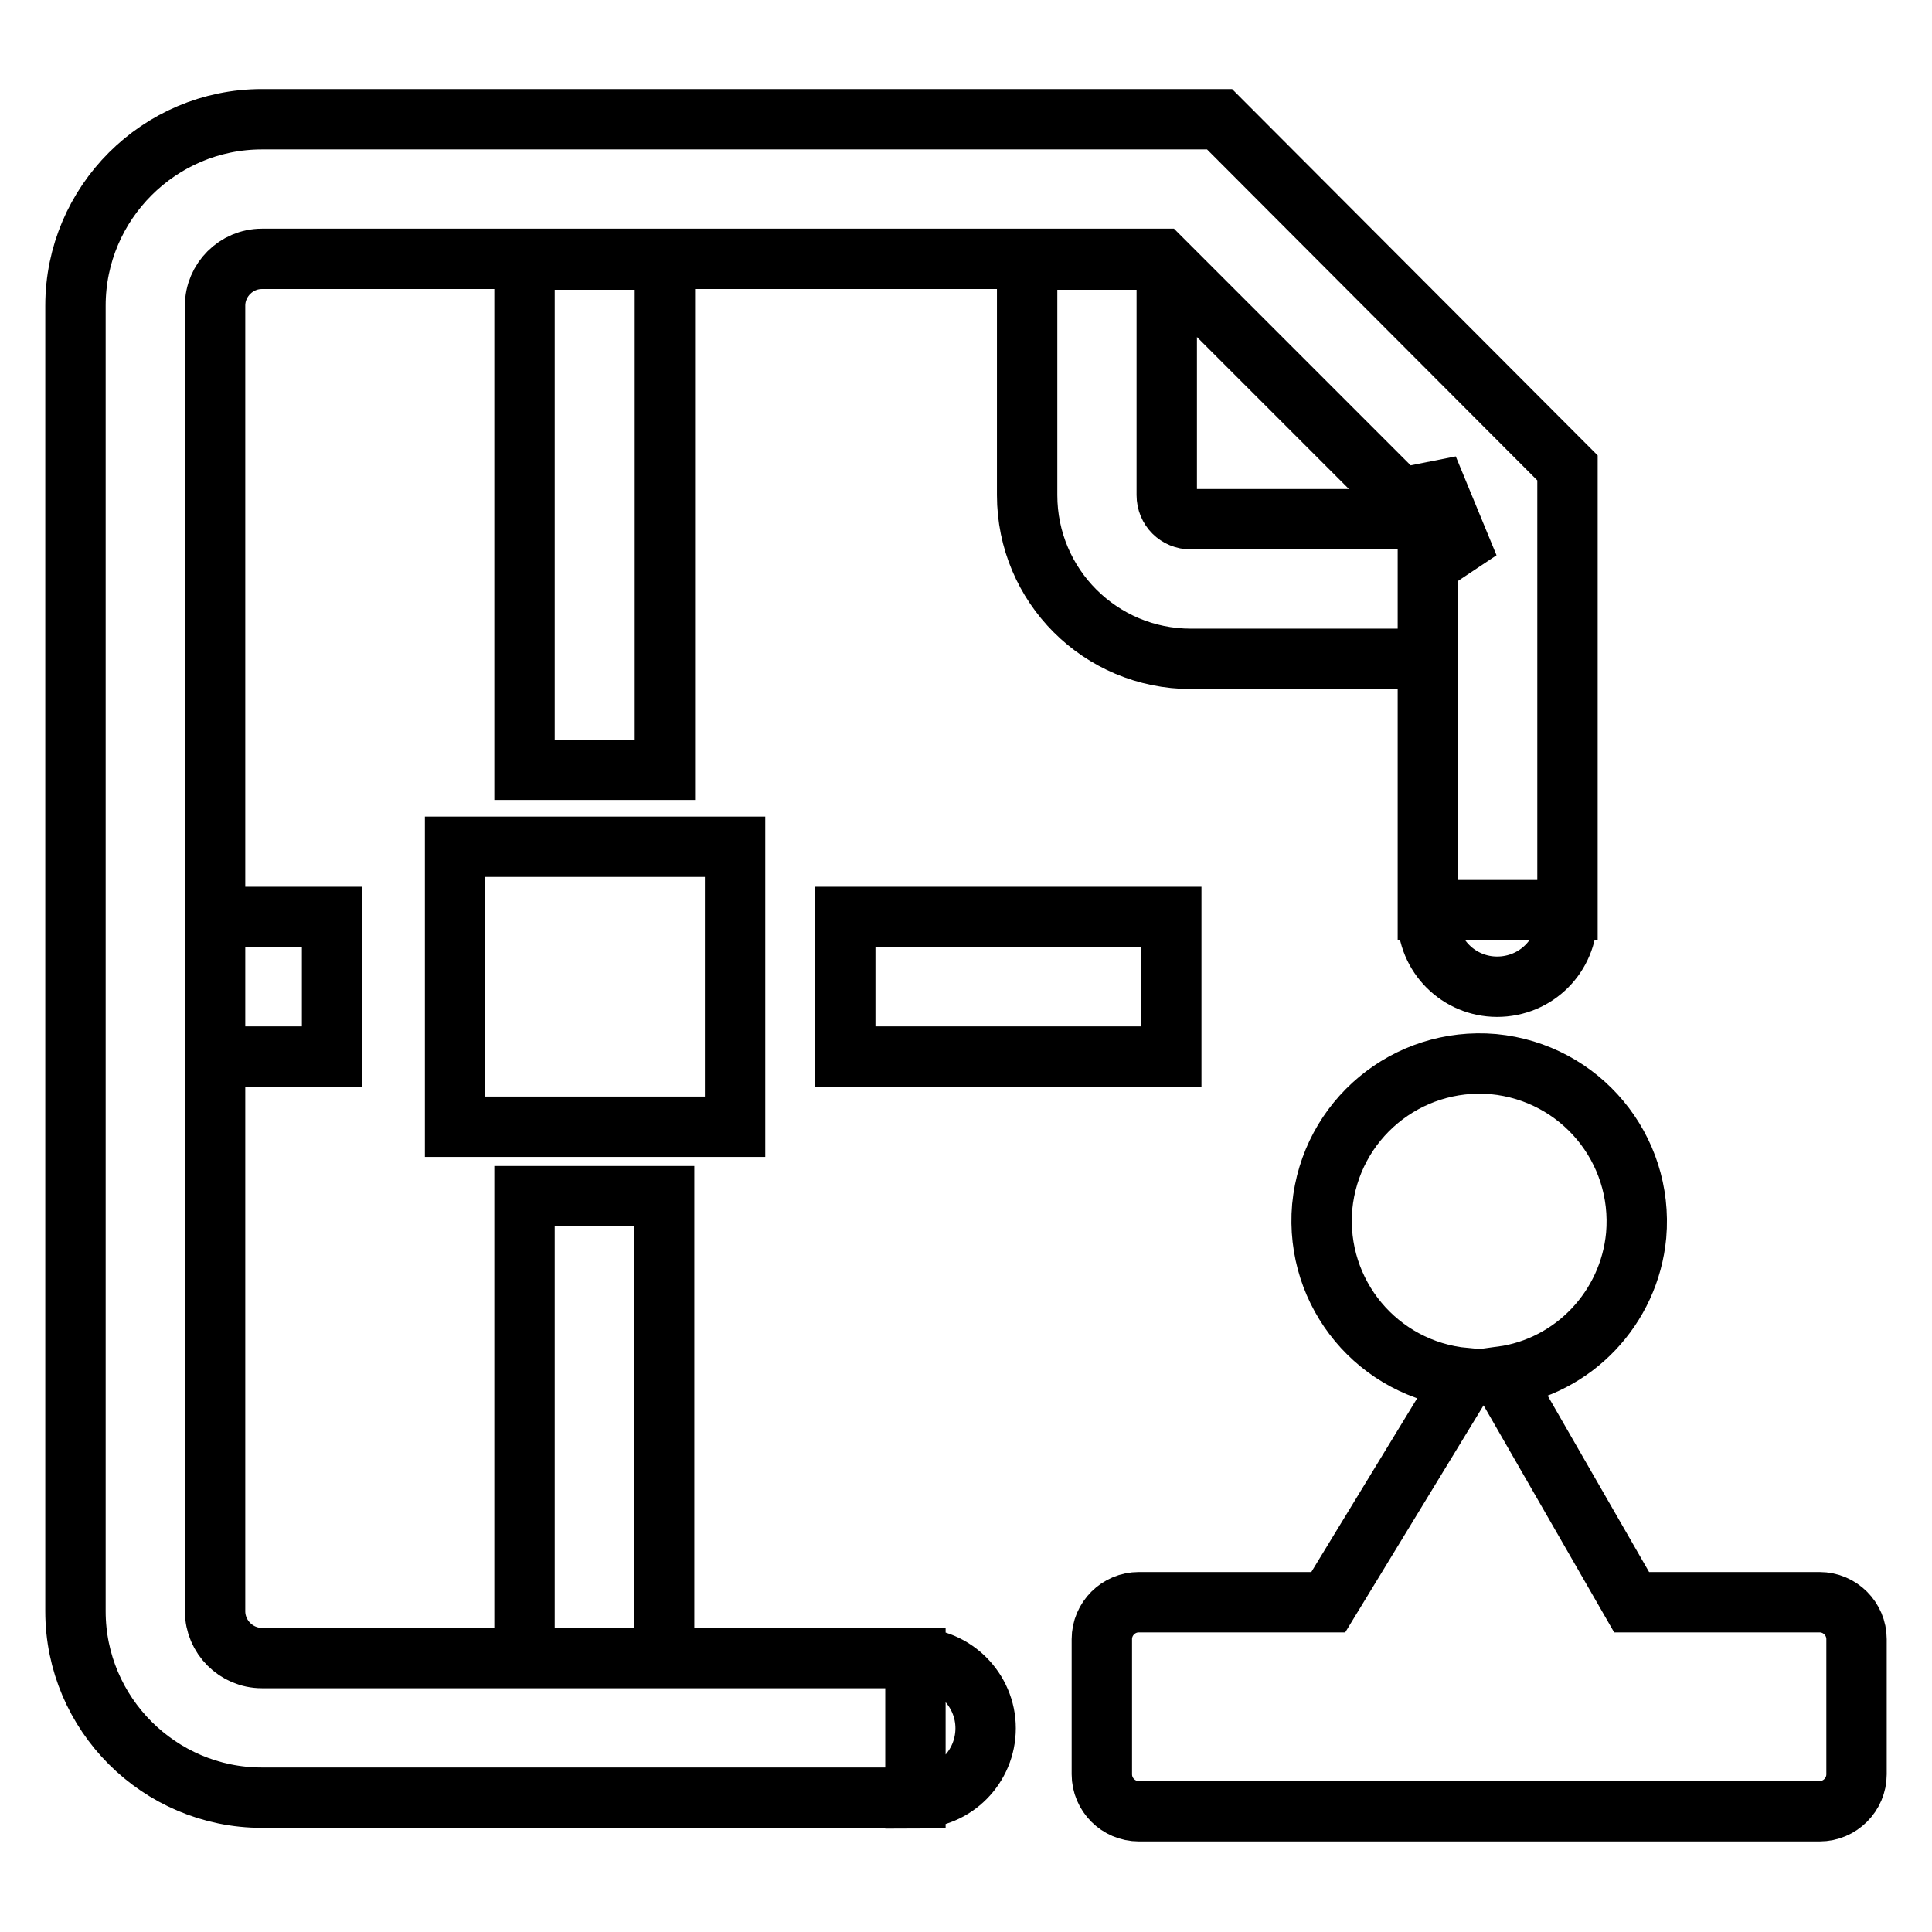 <?xml version="1.0" encoding="utf-8"?>
<!-- Svg Vector Icons : http://www.onlinewebfonts.com/icon -->
<!DOCTYPE svg PUBLIC "-//W3C//DTD SVG 1.1//EN" "http://www.w3.org/Graphics/SVG/1.1/DTD/svg11.dtd">
<svg version="1.1" xmlns="http://www.w3.org/2000/svg" xmlns:xlink="http://www.w3.org/1999/xlink" x="0px" y="0px" viewBox="0 0 256 256" enable-background="new 0 0 256 256" xml:space="preserve">
<g> <path stroke-width="8" fill-opacity="0" stroke="#000000"  d="M194.6,75.1L189.2,62v7.7L194.6,75.1z M189.2,62v7.7l5.4,5.4L189.2,62z M189.2,69.6l-35.3-35.3H34.7 c-3.4,0-6.2,2.8-6.2,6.2l0,0v173c0,3.4,2.8,6.2,6.2,6.2l0,0h86.6v18.5H34.7c-13.6,0-24.7-11.1-24.7-24.7l0,0v-173 c0-13.6,11.1-24.7,24.7-24.7h126.9L207.7,62v58.6h-18.5L189.2,69.6L189.2,69.6z M194.1,182.6c-11.5-1.1-19.9-11.2-18.9-22.7 c1.1-11.5,11.2-19.9,22.7-18.9c11.5,1.1,19.9,11.2,18.9,22.7c-0.9,9.6-8.3,17.4-17.8,18.7l17.2,29.9h24.9c2.7,0,4.9,2.2,4.9,4.9 v17.9c0,2.7-2.2,4.9-4.9,4.9h-90.2c-2.7,0-4.9-2.2-4.9-4.9l0,0v-17.9c0-2.7,2.2-4.9,4.9-4.9H176L194.1,182.6L194.1,182.6z  M154.6,35v30.6c0,1.8,1.4,3.2,3.2,3.2h30.6l0.8,0.8v17.7h-31.4c-12,0-21.7-9.7-21.7-21.7V34.4h17.9L154.6,35z M189.2,120.6h18.4 c0.5,5.1-3.2,9.6-8.3,10.1c-5.1,0.5-9.6-3.2-10.1-8.3C189.2,121.8,189.2,121.2,189.2,120.6z M121.3,219.7c5.1,0,9.3,4.2,9.3,9.3 c0,5.1-4.1,9.3-9.3,9.3V219.7z M88.1,34.4v67.6H69.5V34.4H88.1z M88.1,219.7H69.5v-61.2h18.5V219.7z M28.5,140v-18.5H44V140H28.5z  M60.3,112.2h37.1v37.1H60.3V112.2z M155.2,121.5V140h-43.2v-18.5H155.2z"/></g>
</svg>